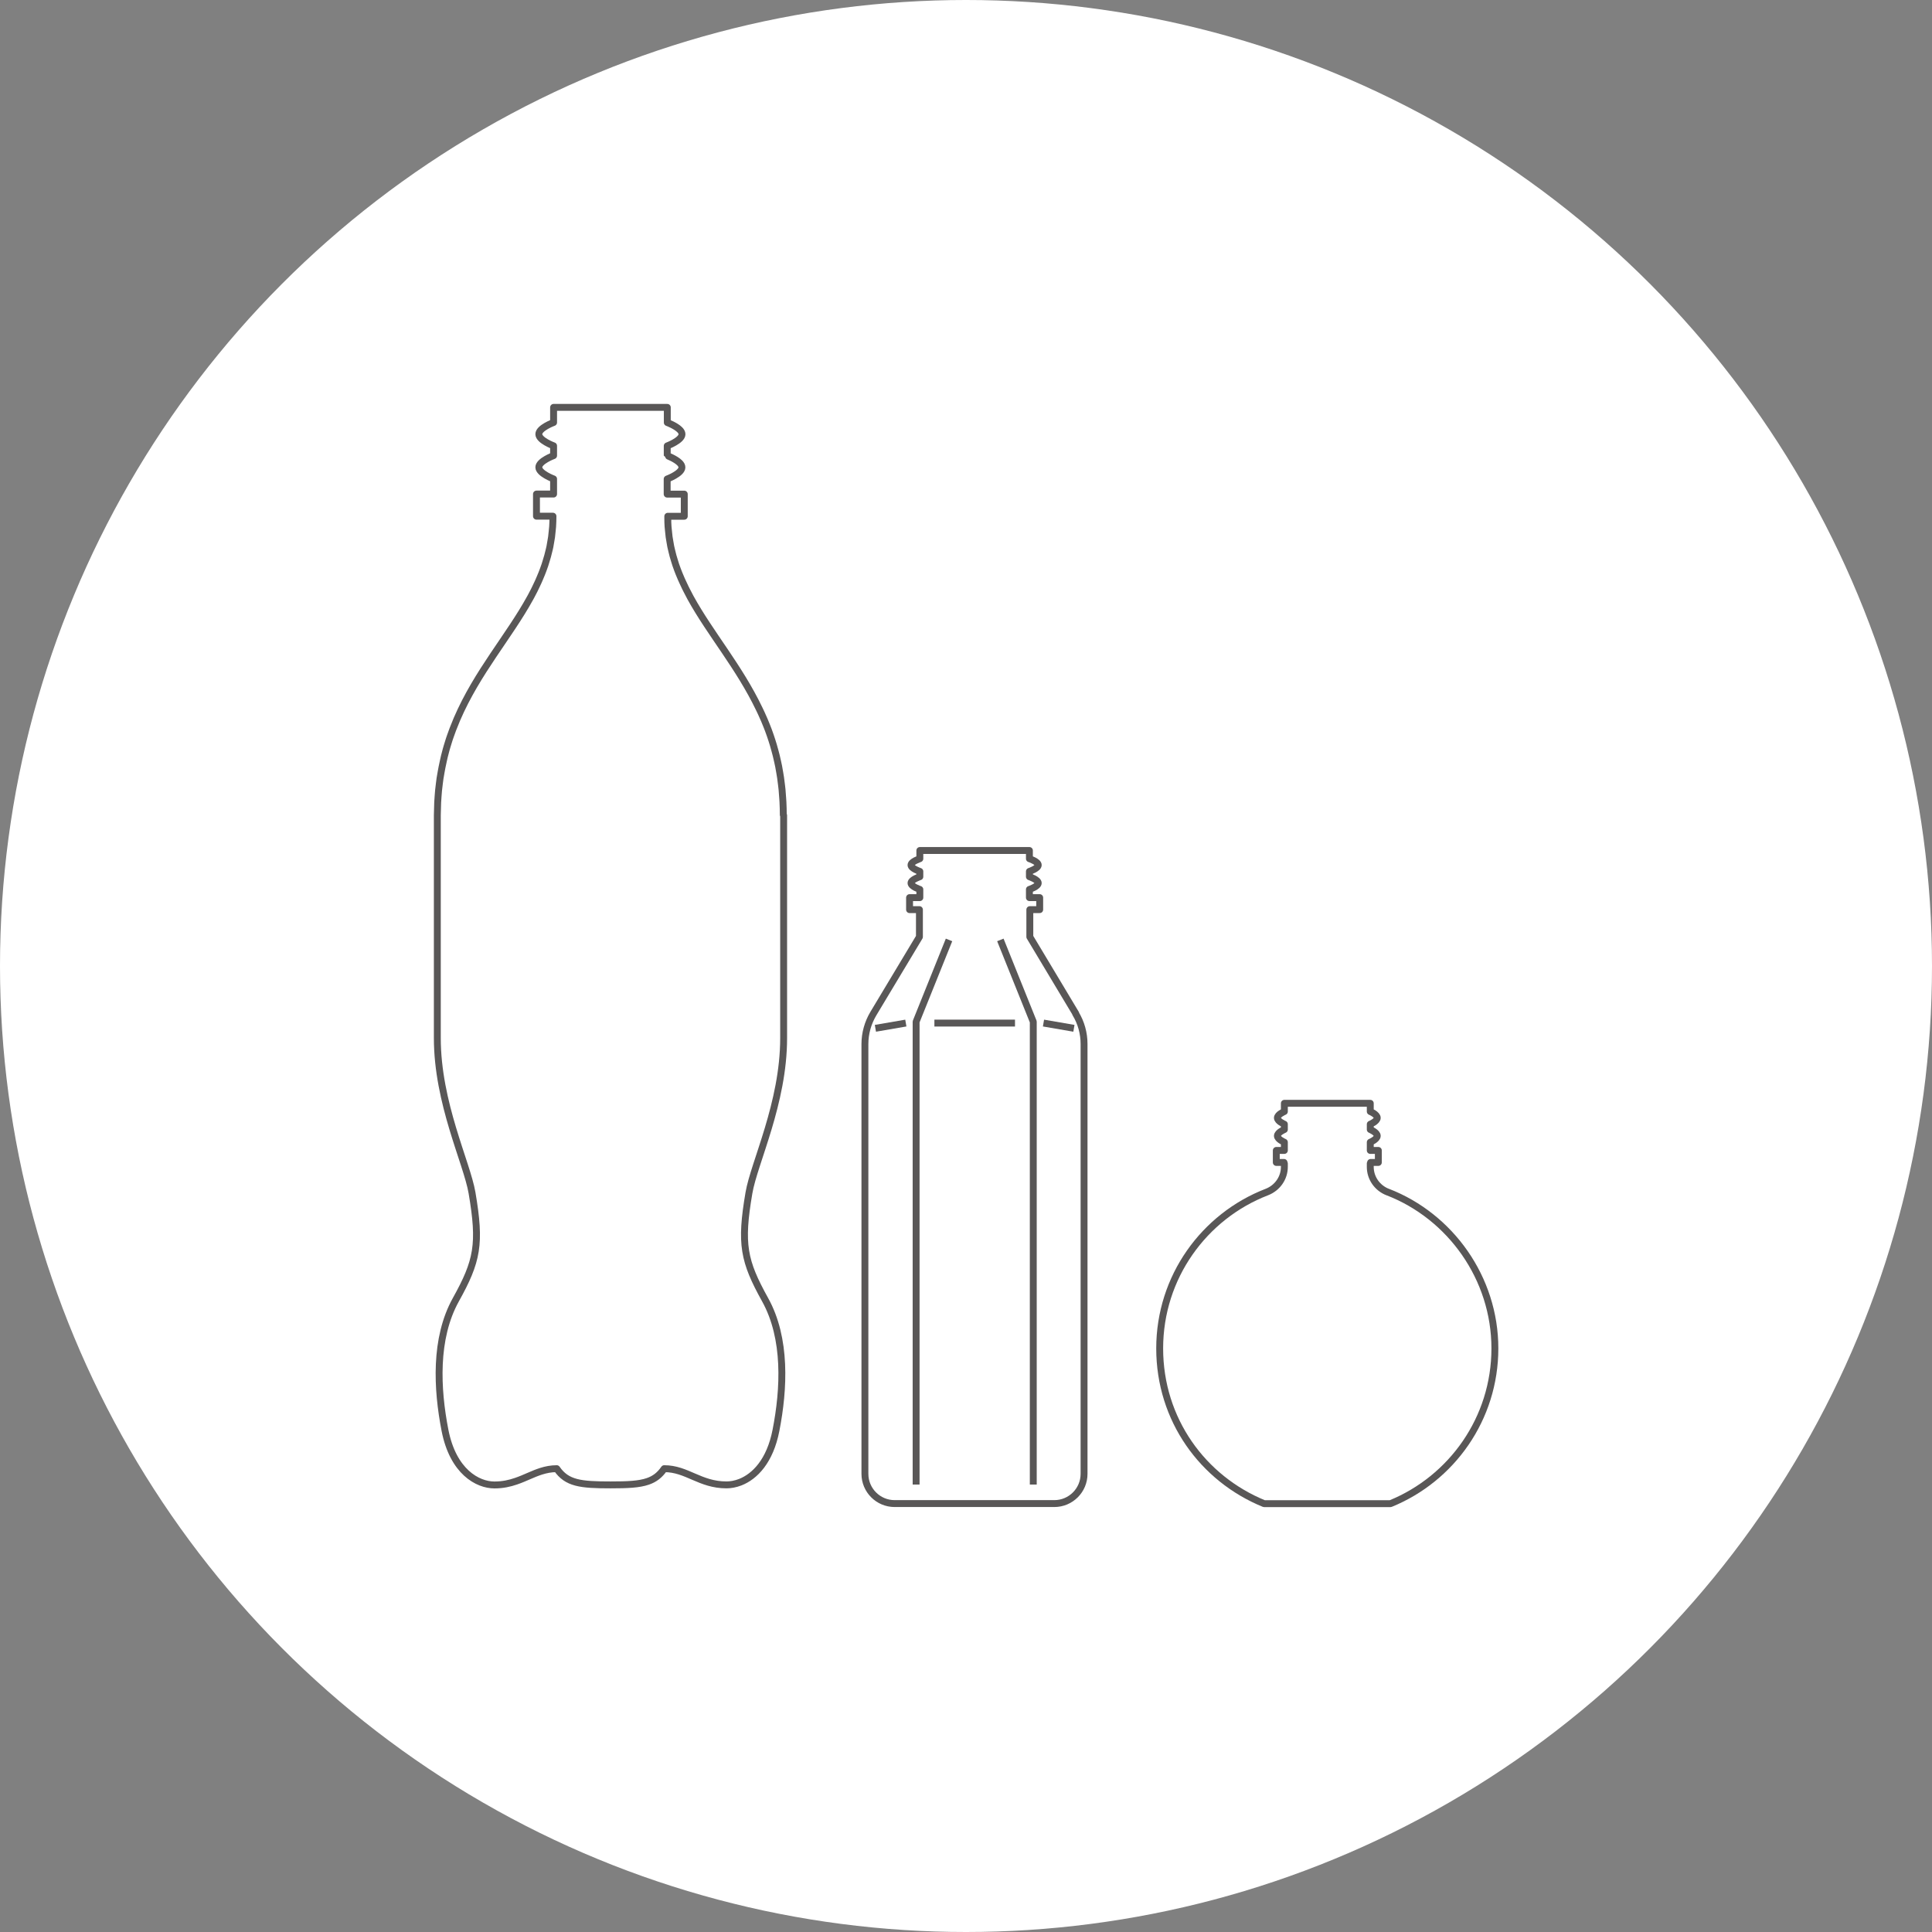 <?xml version="1.0" encoding="UTF-8"?><svg id="_レイヤー_2" xmlns="http://www.w3.org/2000/svg" viewBox="0 0 280 280"><rect x="0" y="0" width="280" height="280" fill="#808080" stroke="none"/><defs><style>.cls-1{stroke:#595757;stroke-linejoin:round;}.cls-1,.cls-2{fill:#fff;}.cls-2{stroke-width:0px;}</style></defs><g id="_デザイン"><circle class="cls-2" cx="140" cy="140" r="140"/><path class="cls-1" d="M113.52,118.1c0-.64-.02-1.27-.05-1.88,0-.16-.02-.31-.03-.46-.03-.45-.06-.89-.1-1.33-.02-.21-.05-.41-.07-.61-.04-.37-.09-.74-.14-1.1-.03-.23-.07-.45-.11-.67-.06-.33-.11-.65-.17-.97-.05-.24-.1-.47-.15-.7-.07-.29-.13-.59-.2-.87-.06-.24-.13-.48-.19-.72-.07-.26-.15-.53-.22-.79-.08-.25-.15-.5-.23-.74-.08-.23-.15-.46-.23-.69-.09-.26-.18-.52-.28-.78-.07-.2-.15-.39-.23-.59-.11-.28-.22-.56-.34-.83-.06-.15-.13-.3-.2-.45-.14-.31-.27-.62-.42-.92-.04-.08-.08-.17-.12-.25-2.93-6.12-7.08-10.89-9.96-16.12-.04-.07-.08-.14-.11-.21-.16-.3-.32-.6-.47-.9-.06-.12-.12-.24-.18-.36-.13-.27-.26-.54-.38-.81-.07-.15-.14-.31-.21-.46-.11-.25-.21-.5-.32-.76-.07-.18-.14-.36-.21-.54-.09-.24-.18-.48-.26-.72-.07-.2-.13-.41-.19-.61-.07-.23-.14-.46-.21-.7-.06-.22-.11-.45-.17-.68-.05-.23-.11-.45-.16-.68-.05-.25-.09-.5-.13-.75-.04-.22-.08-.43-.11-.66-.04-.28-.06-.57-.09-.86-.02-.2-.05-.4-.06-.6-.03-.4-.04-.82-.04-1.24,0-.09,0-.18,0-.27h2.39v-3.21h0s-2.48,0-2.48,0v-2.19s2.14-.79,2.14-1.69c0-.23-.13-.45-.33-.65-.6-.6-1.8-1.04-1.8-1.05v-1.41s2.14-.79,2.14-1.69c0-.23-.13-.45-.33-.65-.6-.6-1.8-1.04-1.8-1.04v-2.2h-16.48v2.19s-2.14.78-2.14,1.69,2.14,1.69,2.14,1.69v1.42s-2.14.79-2.14,1.69,2.14,1.69,2.14,1.69v2.19h-2.48v3.21h2.39c0,.52-.02,1.02-.05,1.52-.01.17-.03.34-.05.51-.03.32-.06.64-.1.96-.03.2-.07.4-.1.6-.05.27-.09.54-.14.81-.04.22-.1.43-.15.64-.06.24-.11.48-.18.72-.06.22-.13.45-.2.67-.07.22-.13.43-.2.65-.08.23-.16.47-.25.7-.07.19-.14.38-.22.57-.1.25-.2.5-.31.74-.07.16-.14.32-.21.48-.12.27-.25.54-.38.8-.06.12-.12.25-.18.37-.15.3-.31.6-.47.9-.04.07-.07.13-.11.2-3.1,5.64-7.67,10.73-10.61,17.56-.01.02-.02.05-.03.07-.16.38-.31.76-.46,1.14-.04.09-.07.18-.11.27-.13.35-.26.7-.38,1.05-.05.14-.09.27-.14.41-.11.33-.21.66-.31,1-.05.17-.1.35-.15.52-.09.32-.17.64-.25.96-.05.2-.1.41-.14.62-.07.31-.14.62-.2.94-.05.23-.08.46-.13.7-.05.31-.11.62-.16.93-.04.26-.07.52-.1.78-.04.31-.08.61-.11.93-.03.29-.04.58-.07.87-.02.3-.05.6-.06.91-.02.36-.02.73-.03,1.1,0,.25-.02.49-.02.74v.9h0v31.38c0,9.45,4.28,18.05,5.03,22.45,1.27,7.44.77,9.88-2.35,15.49-3.11,5.61-2.74,12.92-1.57,18.92,1.17,5.99,4.72,7.92,7.17,7.92,1.2,0,2.22-.23,3.14-.55,1.29-.44,2.4-1.05,3.63-1.44.7-.22,1.44-.37,2.26-.37,1.47,2.13,3.44,2.35,7.79,2.35,2.45,0,4.14-.07,5.41-.51.99-.34,1.73-.91,2.37-1.84,3.31,0,5.17,2.35,9.03,2.35.61,0,1.29-.12,1.99-.39,2.09-.82,4.31-3.03,5.18-7.52,1.17-5.99,1.54-13.31-1.57-18.92-3.11-5.61-3.62-8.05-2.35-15.48.75-4.4,5.03-13,5.03-22.45v-31.38s0,0,0,0v-.89Z"/><path class="cls-1" d="M155.91,146.89l-6.66-11.11s0-3.75,0-3.95h1.43v-1.74h-1.49v-1.19s1.28-.42,1.28-.92-1.28-.92-1.28-.92v-.77s1.28-.42,1.28-.92-1.28-.92-1.28-.92v-1.19h-15.88v1.19s-1.28.42-1.28.92,1.28.92,1.28.92v.77s-1.28.42-1.28.92,1.28.92,1.28.92v1.19h-1.49v1.74h1.43c0,.2,0,3.95,0,3.95l-6.67,11.11c-.8,1.34-1.23,2.86-1.23,4.42v62.29c0,2.38,1.93,4.31,4.31,4.31h23.14c2.38,0,4.31-1.93,4.31-4.31v-62.29c0-1.56-.42-3.09-1.23-4.42Z"/><polyline class="cls-1" points="137.54 136.22 132.77 148.08 132.77 215.15"/><polyline class="cls-1" points="144.98 136.22 149.75 148.08 149.75 215.15"/><line class="cls-1" x1="135.42" y1="148.27" x2="147.1" y2="148.27"/><line class="cls-1" x1="151.23" y1="148.27" x2="155.64" y2="149.03"/><line class="cls-1" x1="131.28" y1="148.27" x2="126.87" y2="149.03"/><path class="cls-1" d="M201.13,172.77c-1.52-.59-2.54-2.02-2.54-3.65v-.51s.05-.09.05-.14h1.12v-1.74h-1.17v-1.19s1.01-.42,1.01-.92-1.01-.92-1.01-.92v-.77s1.01-.42,1.01-.92-1.01-.92-1.01-.92v-1.19h-12.45v1.19s-1.01.42-1.01.92,1.01.92,1.01.92v.77s-1.01.42-1.01.92,1.01.92,1.01.92v1.19h-1.17v1.74h1.12c0,.05.02.11.05.16v.48c0,1.63-1.02,3.06-2.54,3.65-9.09,3.51-15.53,12.33-15.53,22.66s6.26,18.88,15.13,22.5h18.32c8.87-3.62,15.13-12.32,15.13-22.5s-6.45-19.15-15.53-22.66Z"/></g></svg>